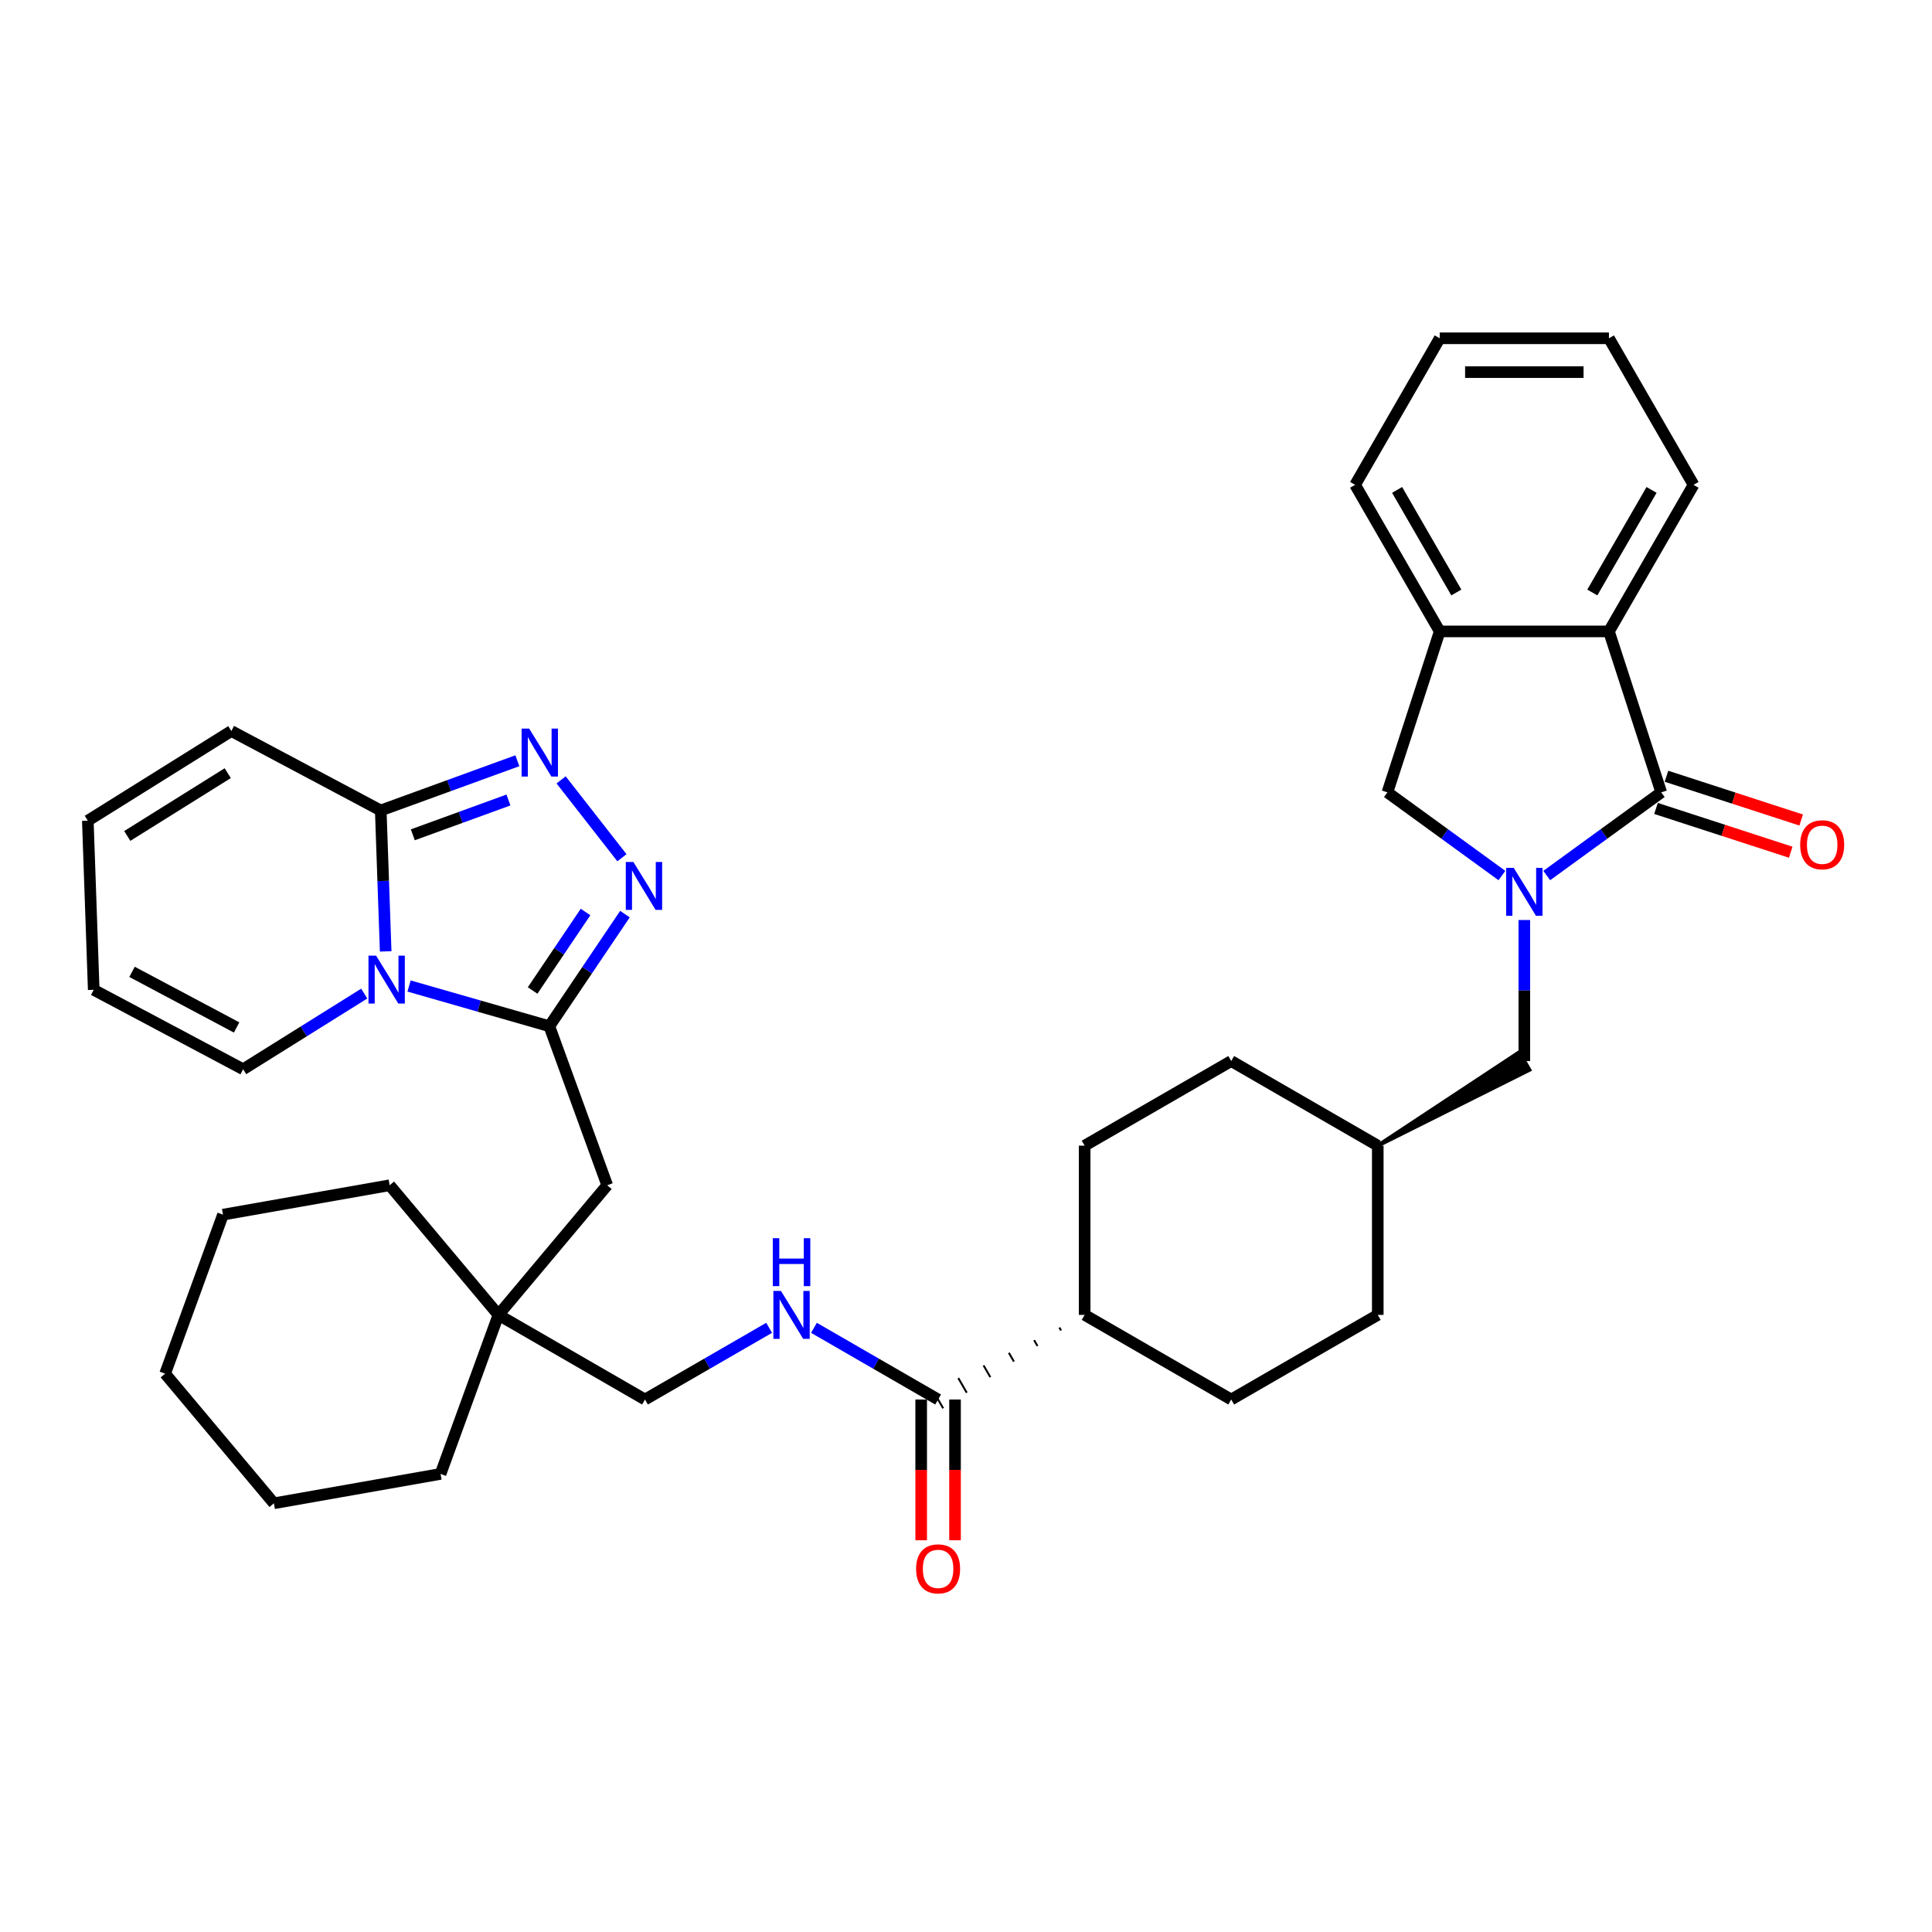 <?xml version='1.0' encoding='iso-8859-1'?>
<svg version='1.1' baseProfile='full'
              xmlns='http://www.w3.org/2000/svg'
                      xmlns:rdkit='http://www.rdkit.org/xml'
                      xmlns:xlink='http://www.w3.org/1999/xlink'
                  xml:space='preserve'
width='1000px' height='1000px' viewBox='0 0 1000 1000'>
<!-- END OF HEADER -->
<rect style='opacity:1.0;fill:#FFFFFF;stroke:none' width='1000' height='1000' x='0' y='0'> </rect>
<path class='bond-2' d='M 800.586,453.178 L 830.22,431.648' style='fill:none;fill-rule:evenodd;stroke:#0000FF;stroke-width:6px;stroke-linecap:butt;stroke-linejoin:miter;stroke-opacity:1' />
<path class='bond-2' d='M 830.22,431.648 L 859.853,410.118' style='fill:none;fill-rule:evenodd;stroke:#000000;stroke-width:6px;stroke-linecap:butt;stroke-linejoin:miter;stroke-opacity:1' />
<path class='bond-7' d='M 777.392,453.178 L 747.759,431.648' style='fill:none;fill-rule:evenodd;stroke:#0000FF;stroke-width:6px;stroke-linecap:butt;stroke-linejoin:miter;stroke-opacity:1' />
<path class='bond-7' d='M 747.759,431.648 L 718.125,410.118' style='fill:none;fill-rule:evenodd;stroke:#000000;stroke-width:6px;stroke-linecap:butt;stroke-linejoin:miter;stroke-opacity:1' />
<path class='bond-12' d='M 788.989,476.196 L 788.989,512.696' style='fill:none;fill-rule:evenodd;stroke:#0000FF;stroke-width:6px;stroke-linecap:butt;stroke-linejoin:miter;stroke-opacity:1' />
<path class='bond-12' d='M 788.989,512.696 L 788.989,549.196' style='fill:none;fill-rule:evenodd;stroke:#000000;stroke-width:6px;stroke-linecap:butt;stroke-linejoin:miter;stroke-opacity:1' />
<path class='bond-0' d='M 211.731,510.357 L 248.032,520.766' style='fill:none;fill-rule:evenodd;stroke:#0000FF;stroke-width:6px;stroke-linecap:butt;stroke-linejoin:miter;stroke-opacity:1' />
<path class='bond-0' d='M 248.032,520.766 L 284.333,531.175' style='fill:none;fill-rule:evenodd;stroke:#000000;stroke-width:6px;stroke-linecap:butt;stroke-linejoin:miter;stroke-opacity:1' />
<path class='bond-5' d='M 199.624,492.438 L 198.35,455.965' style='fill:none;fill-rule:evenodd;stroke:#0000FF;stroke-width:6px;stroke-linecap:butt;stroke-linejoin:miter;stroke-opacity:1' />
<path class='bond-5' d='M 198.35,455.965 L 197.077,419.492' style='fill:none;fill-rule:evenodd;stroke:#000000;stroke-width:6px;stroke-linecap:butt;stroke-linejoin:miter;stroke-opacity:1' />
<path class='bond-13' d='M 188.536,514.278 L 157.194,533.863' style='fill:none;fill-rule:evenodd;stroke:#0000FF;stroke-width:6px;stroke-linecap:butt;stroke-linejoin:miter;stroke-opacity:1' />
<path class='bond-13' d='M 157.194,533.863 L 125.851,553.448' style='fill:none;fill-rule:evenodd;stroke:#000000;stroke-width:6px;stroke-linecap:butt;stroke-linejoin:miter;stroke-opacity:1' />
<path class='bond-1' d='M 284.333,531.175 L 314.291,613.485' style='fill:none;fill-rule:evenodd;stroke:#000000;stroke-width:6px;stroke-linecap:butt;stroke-linejoin:miter;stroke-opacity:1' />
<path class='bond-3' d='M 284.333,531.175 L 303.902,502.163' style='fill:none;fill-rule:evenodd;stroke:#000000;stroke-width:6px;stroke-linecap:butt;stroke-linejoin:miter;stroke-opacity:1' />
<path class='bond-3' d='M 303.902,502.163 L 323.471,473.15' style='fill:none;fill-rule:evenodd;stroke:#0000FF;stroke-width:6px;stroke-linecap:butt;stroke-linejoin:miter;stroke-opacity:1' />
<path class='bond-3' d='M 275.68,512.675 L 289.379,492.366' style='fill:none;fill-rule:evenodd;stroke:#000000;stroke-width:6px;stroke-linecap:butt;stroke-linejoin:miter;stroke-opacity:1' />
<path class='bond-3' d='M 289.379,492.366 L 303.077,472.058' style='fill:none;fill-rule:evenodd;stroke:#0000FF;stroke-width:6px;stroke-linecap:butt;stroke-linejoin:miter;stroke-opacity:1' />
<path class='bond-6' d='M 859.853,410.118 L 832.785,326.813' style='fill:none;fill-rule:evenodd;stroke:#000000;stroke-width:6px;stroke-linecap:butt;stroke-linejoin:miter;stroke-opacity:1' />
<path class='bond-14' d='M 857.146,418.448 L 892.011,429.777' style='fill:none;fill-rule:evenodd;stroke:#000000;stroke-width:6px;stroke-linecap:butt;stroke-linejoin:miter;stroke-opacity:1' />
<path class='bond-14' d='M 892.011,429.777 L 926.875,441.105' style='fill:none;fill-rule:evenodd;stroke:#FF0000;stroke-width:6px;stroke-linecap:butt;stroke-linejoin:miter;stroke-opacity:1' />
<path class='bond-14' d='M 862.56,401.787 L 897.424,413.115' style='fill:none;fill-rule:evenodd;stroke:#000000;stroke-width:6px;stroke-linecap:butt;stroke-linejoin:miter;stroke-opacity:1' />
<path class='bond-14' d='M 897.424,413.115 L 932.288,424.444' style='fill:none;fill-rule:evenodd;stroke:#FF0000;stroke-width:6px;stroke-linecap:butt;stroke-linejoin:miter;stroke-opacity:1' />
<path class='bond-4' d='M 321.913,443.965 L 290.426,403.664' style='fill:none;fill-rule:evenodd;stroke:#0000FF;stroke-width:6px;stroke-linecap:butt;stroke-linejoin:miter;stroke-opacity:1' />
<path class='bond-40' d='M 267.79,393.755 L 232.433,406.623' style='fill:none;fill-rule:evenodd;stroke:#0000FF;stroke-width:6px;stroke-linecap:butt;stroke-linejoin:miter;stroke-opacity:1' />
<path class='bond-40' d='M 232.433,406.623 L 197.077,419.492' style='fill:none;fill-rule:evenodd;stroke:#000000;stroke-width:6px;stroke-linecap:butt;stroke-linejoin:miter;stroke-opacity:1' />
<path class='bond-40' d='M 263.174,414.077 L 238.425,423.085' style='fill:none;fill-rule:evenodd;stroke:#0000FF;stroke-width:6px;stroke-linecap:butt;stroke-linejoin:miter;stroke-opacity:1' />
<path class='bond-40' d='M 238.425,423.085 L 213.675,432.093' style='fill:none;fill-rule:evenodd;stroke:#000000;stroke-width:6px;stroke-linecap:butt;stroke-linejoin:miter;stroke-opacity:1' />
<path class='bond-15' d='M 197.077,419.492 L 119.737,378.37' style='fill:none;fill-rule:evenodd;stroke:#000000;stroke-width:6px;stroke-linecap:butt;stroke-linejoin:miter;stroke-opacity:1' />
<path class='bond-27' d='M 832.785,326.813 L 876.582,250.955' style='fill:none;fill-rule:evenodd;stroke:#000000;stroke-width:6px;stroke-linecap:butt;stroke-linejoin:miter;stroke-opacity:1' />
<path class='bond-27' d='M 824.183,306.675 L 854.841,253.575' style='fill:none;fill-rule:evenodd;stroke:#000000;stroke-width:6px;stroke-linecap:butt;stroke-linejoin:miter;stroke-opacity:1' />
<path class='bond-36' d='M 832.785,326.813 L 745.193,326.813' style='fill:none;fill-rule:evenodd;stroke:#000000;stroke-width:6px;stroke-linecap:butt;stroke-linejoin:miter;stroke-opacity:1' />
<path class='bond-8' d='M 718.125,410.118 L 745.193,326.813' style='fill:none;fill-rule:evenodd;stroke:#000000;stroke-width:6px;stroke-linecap:butt;stroke-linejoin:miter;stroke-opacity:1' />
<path class='bond-28' d='M 745.193,326.813 L 701.397,250.955' style='fill:none;fill-rule:evenodd;stroke:#000000;stroke-width:6px;stroke-linecap:butt;stroke-linejoin:miter;stroke-opacity:1' />
<path class='bond-28' d='M 753.795,306.675 L 723.138,253.575' style='fill:none;fill-rule:evenodd;stroke:#000000;stroke-width:6px;stroke-linecap:butt;stroke-linejoin:miter;stroke-opacity:1' />
<path class='bond-9' d='M 548.336,687.126 L 549.212,688.643' style='fill:none;fill-rule:evenodd;stroke:#000000;stroke-width:1.0px;stroke-linecap:butt;stroke-linejoin:miter;stroke-opacity:1' />
<path class='bond-9' d='M 535.256,693.666 L 537.007,696.701' style='fill:none;fill-rule:evenodd;stroke:#000000;stroke-width:1.0px;stroke-linecap:butt;stroke-linejoin:miter;stroke-opacity:1' />
<path class='bond-9' d='M 522.175,700.207 L 524.803,704.759' style='fill:none;fill-rule:evenodd;stroke:#000000;stroke-width:1.0px;stroke-linecap:butt;stroke-linejoin:miter;stroke-opacity:1' />
<path class='bond-9' d='M 509.094,706.748 L 512.598,712.817' style='fill:none;fill-rule:evenodd;stroke:#000000;stroke-width:1.0px;stroke-linecap:butt;stroke-linejoin:miter;stroke-opacity:1' />
<path class='bond-9' d='M 496.013,713.289 L 500.393,720.874' style='fill:none;fill-rule:evenodd;stroke:#000000;stroke-width:1.0px;stroke-linecap:butt;stroke-linejoin:miter;stroke-opacity:1' />
<path class='bond-9' d='M 482.932,719.83 L 488.188,728.932' style='fill:none;fill-rule:evenodd;stroke:#000000;stroke-width:1.0px;stroke-linecap:butt;stroke-linejoin:miter;stroke-opacity:1' />
<path class='bond-10' d='M 485.56,724.381 L 453.43,705.831' style='fill:none;fill-rule:evenodd;stroke:#000000;stroke-width:6px;stroke-linecap:butt;stroke-linejoin:miter;stroke-opacity:1' />
<path class='bond-10' d='M 453.43,705.831 L 421.3,687.28' style='fill:none;fill-rule:evenodd;stroke:#0000FF;stroke-width:6px;stroke-linecap:butt;stroke-linejoin:miter;stroke-opacity:1' />
<path class='bond-18' d='M 476.801,724.381 L 476.801,760.811' style='fill:none;fill-rule:evenodd;stroke:#000000;stroke-width:6px;stroke-linecap:butt;stroke-linejoin:miter;stroke-opacity:1' />
<path class='bond-18' d='M 476.801,760.811 L 476.801,797.24' style='fill:none;fill-rule:evenodd;stroke:#FF0000;stroke-width:6px;stroke-linecap:butt;stroke-linejoin:miter;stroke-opacity:1' />
<path class='bond-18' d='M 494.319,724.381 L 494.319,760.811' style='fill:none;fill-rule:evenodd;stroke:#000000;stroke-width:6px;stroke-linecap:butt;stroke-linejoin:miter;stroke-opacity:1' />
<path class='bond-18' d='M 494.319,760.811 L 494.319,797.24' style='fill:none;fill-rule:evenodd;stroke:#FF0000;stroke-width:6px;stroke-linecap:butt;stroke-linejoin:miter;stroke-opacity:1' />
<path class='bond-21' d='M 398.105,687.28 L 365.975,705.831' style='fill:none;fill-rule:evenodd;stroke:#0000FF;stroke-width:6px;stroke-linecap:butt;stroke-linejoin:miter;stroke-opacity:1' />
<path class='bond-21' d='M 365.975,705.831 L 333.845,724.381' style='fill:none;fill-rule:evenodd;stroke:#000000;stroke-width:6px;stroke-linecap:butt;stroke-linejoin:miter;stroke-opacity:1' />
<path class='bond-11' d='M 314.291,613.485 L 257.988,680.585' style='fill:none;fill-rule:evenodd;stroke:#000000;stroke-width:6px;stroke-linecap:butt;stroke-linejoin:miter;stroke-opacity:1' />
<path class='bond-24' d='M 713.132,592.992 L 791.617,553.747 L 786.361,544.645 Z' style='fill:#000000;fill-rule:evenodd;fill-opacity:1;stroke:#000000;stroke-width:2px;stroke-linecap:butt;stroke-linejoin:miter;stroke-opacity:1;' />
<path class='bond-19' d='M 125.851,553.448 L 48.511,512.326' style='fill:none;fill-rule:evenodd;stroke:#000000;stroke-width:6px;stroke-linecap:butt;stroke-linejoin:miter;stroke-opacity:1' />
<path class='bond-19' d='M 122.475,531.812 L 68.337,503.026' style='fill:none;fill-rule:evenodd;stroke:#000000;stroke-width:6px;stroke-linecap:butt;stroke-linejoin:miter;stroke-opacity:1' />
<path class='bond-41' d='M 119.737,378.37 L 45.455,424.787' style='fill:none;fill-rule:evenodd;stroke:#000000;stroke-width:6px;stroke-linecap:butt;stroke-linejoin:miter;stroke-opacity:1' />
<path class='bond-41' d='M 117.878,400.189 L 65.88,432.681' style='fill:none;fill-rule:evenodd;stroke:#000000;stroke-width:6px;stroke-linecap:butt;stroke-linejoin:miter;stroke-opacity:1' />
<path class='bond-16' d='M 257.988,680.585 L 333.845,724.381' style='fill:none;fill-rule:evenodd;stroke:#000000;stroke-width:6px;stroke-linecap:butt;stroke-linejoin:miter;stroke-opacity:1' />
<path class='bond-29' d='M 257.988,680.585 L 228.03,762.895' style='fill:none;fill-rule:evenodd;stroke:#000000;stroke-width:6px;stroke-linecap:butt;stroke-linejoin:miter;stroke-opacity:1' />
<path class='bond-30' d='M 257.988,680.585 L 201.685,613.485' style='fill:none;fill-rule:evenodd;stroke:#000000;stroke-width:6px;stroke-linecap:butt;stroke-linejoin:miter;stroke-opacity:1' />
<path class='bond-17' d='M 561.417,680.585 L 637.275,724.381' style='fill:none;fill-rule:evenodd;stroke:#000000;stroke-width:6px;stroke-linecap:butt;stroke-linejoin:miter;stroke-opacity:1' />
<path class='bond-37' d='M 561.417,680.585 L 561.417,592.992' style='fill:none;fill-rule:evenodd;stroke:#000000;stroke-width:6px;stroke-linecap:butt;stroke-linejoin:miter;stroke-opacity:1' />
<path class='bond-20' d='M 48.511,512.326 L 45.455,424.787' style='fill:none;fill-rule:evenodd;stroke:#000000;stroke-width:6px;stroke-linecap:butt;stroke-linejoin:miter;stroke-opacity:1' />
<path class='bond-22' d='M 561.417,592.992 L 637.275,549.196' style='fill:none;fill-rule:evenodd;stroke:#000000;stroke-width:6px;stroke-linecap:butt;stroke-linejoin:miter;stroke-opacity:1' />
<path class='bond-23' d='M 637.275,724.381 L 713.132,680.585' style='fill:none;fill-rule:evenodd;stroke:#000000;stroke-width:6px;stroke-linecap:butt;stroke-linejoin:miter;stroke-opacity:1' />
<path class='bond-25' d='M 713.132,592.992 L 637.275,549.196' style='fill:none;fill-rule:evenodd;stroke:#000000;stroke-width:6px;stroke-linecap:butt;stroke-linejoin:miter;stroke-opacity:1' />
<path class='bond-26' d='M 713.132,592.992 L 713.132,680.585' style='fill:none;fill-rule:evenodd;stroke:#000000;stroke-width:6px;stroke-linecap:butt;stroke-linejoin:miter;stroke-opacity:1' />
<path class='bond-31' d='M 876.582,250.955 L 832.785,175.098' style='fill:none;fill-rule:evenodd;stroke:#000000;stroke-width:6px;stroke-linecap:butt;stroke-linejoin:miter;stroke-opacity:1' />
<path class='bond-32' d='M 701.397,250.955 L 745.193,175.098' style='fill:none;fill-rule:evenodd;stroke:#000000;stroke-width:6px;stroke-linecap:butt;stroke-linejoin:miter;stroke-opacity:1' />
<path class='bond-34' d='M 228.03,762.895 L 141.768,778.105' style='fill:none;fill-rule:evenodd;stroke:#000000;stroke-width:6px;stroke-linecap:butt;stroke-linejoin:miter;stroke-opacity:1' />
<path class='bond-33' d='M 201.685,613.485 L 115.423,628.695' style='fill:none;fill-rule:evenodd;stroke:#000000;stroke-width:6px;stroke-linecap:butt;stroke-linejoin:miter;stroke-opacity:1' />
<path class='bond-38' d='M 832.785,175.098 L 745.193,175.098' style='fill:none;fill-rule:evenodd;stroke:#000000;stroke-width:6px;stroke-linecap:butt;stroke-linejoin:miter;stroke-opacity:1' />
<path class='bond-38' d='M 819.647,192.616 L 758.332,192.616' style='fill:none;fill-rule:evenodd;stroke:#000000;stroke-width:6px;stroke-linecap:butt;stroke-linejoin:miter;stroke-opacity:1' />
<path class='bond-35' d='M 115.423,628.695 L 85.465,711.005' style='fill:none;fill-rule:evenodd;stroke:#000000;stroke-width:6px;stroke-linecap:butt;stroke-linejoin:miter;stroke-opacity:1' />
<path class='bond-39' d='M 141.768,778.105 L 85.465,711.005' style='fill:none;fill-rule:evenodd;stroke:#000000;stroke-width:6px;stroke-linecap:butt;stroke-linejoin:miter;stroke-opacity:1' />
<path  class='atom-0' d='M 783.506 449.2
L 791.635 462.339
Q 792.44 463.636, 793.737 465.983
Q 795.033 468.331, 795.103 468.471
L 795.103 449.2
L 798.397 449.2
L 798.397 474.007
L 794.998 474.007
L 786.274 459.641
Q 785.258 457.96, 784.172 456.033
Q 783.121 454.106, 782.805 453.51
L 782.805 474.007
L 779.582 474.007
L 779.582 449.2
L 783.506 449.2
' fill='#0000FF'/>
<path  class='atom-1' d='M 194.65 494.628
L 202.779 507.767
Q 203.585 509.063, 204.881 511.411
Q 206.178 513.758, 206.248 513.898
L 206.248 494.628
L 209.541 494.628
L 209.541 519.434
L 206.143 519.434
L 197.418 505.069
Q 196.402 503.387, 195.316 501.46
Q 194.265 499.533, 193.95 498.938
L 193.95 519.434
L 190.726 519.434
L 190.726 494.628
L 194.65 494.628
' fill='#0000FF'/>
<path  class='atom-4' d='M 327.831 446.154
L 335.959 459.293
Q 336.765 460.59, 338.062 462.937
Q 339.358 465.285, 339.428 465.425
L 339.428 446.154
L 342.722 446.154
L 342.722 470.961
L 339.323 470.961
L 330.599 456.595
Q 329.583 454.914, 328.496 452.987
Q 327.445 451.06, 327.13 450.464
L 327.13 470.961
L 323.907 470.961
L 323.907 446.154
L 327.831 446.154
' fill='#0000FF'/>
<path  class='atom-5' d='M 273.903 377.131
L 282.032 390.269
Q 282.838 391.566, 284.134 393.913
Q 285.431 396.261, 285.501 396.401
L 285.501 377.131
L 288.794 377.131
L 288.794 401.937
L 285.396 401.937
L 276.671 387.572
Q 275.655 385.89, 274.569 383.963
Q 273.518 382.036, 273.203 381.44
L 273.203 401.937
L 269.979 401.937
L 269.979 377.131
L 273.903 377.131
' fill='#0000FF'/>
<path  class='atom-11' d='M 404.219 668.182
L 412.348 681.32
Q 413.154 682.617, 414.45 684.964
Q 415.747 687.312, 415.817 687.452
L 415.817 668.182
L 419.11 668.182
L 419.11 692.988
L 415.711 692.988
L 406.987 678.623
Q 405.971 676.941, 404.885 675.014
Q 403.834 673.087, 403.519 672.491
L 403.519 692.988
L 400.295 692.988
L 400.295 668.182
L 404.219 668.182
' fill='#0000FF'/>
<path  class='atom-11' d='M 399.997 640.895
L 403.361 640.895
L 403.361 651.441
L 416.044 651.441
L 416.044 640.895
L 419.408 640.895
L 419.408 665.701
L 416.044 665.701
L 416.044 654.244
L 403.361 654.244
L 403.361 665.701
L 399.997 665.701
L 399.997 640.895
' fill='#0000FF'/>
<path  class='atom-15' d='M 931.771 437.256
Q 931.771 431.299, 934.715 427.971
Q 937.658 424.642, 943.158 424.642
Q 948.659 424.642, 951.602 427.971
Q 954.545 431.299, 954.545 437.256
Q 954.545 443.282, 951.567 446.716
Q 948.589 450.114, 943.158 450.114
Q 937.693 450.114, 934.715 446.716
Q 931.771 443.317, 931.771 437.256
M 943.158 447.311
Q 946.942 447.311, 948.975 444.789
Q 951.042 442.231, 951.042 437.256
Q 951.042 432.385, 948.975 429.933
Q 946.942 427.445, 943.158 427.445
Q 939.374 427.445, 937.307 429.898
Q 935.275 432.35, 935.275 437.256
Q 935.275 442.266, 937.307 444.789
Q 939.374 447.311, 943.158 447.311
' fill='#FF0000'/>
<path  class='atom-19' d='M 474.173 812.044
Q 474.173 806.087, 477.116 802.759
Q 480.059 799.43, 485.56 799.43
Q 491.061 799.43, 494.004 802.759
Q 496.947 806.087, 496.947 812.044
Q 496.947 818.07, 493.969 821.504
Q 490.991 824.902, 485.56 824.902
Q 480.094 824.902, 477.116 821.504
Q 474.173 818.105, 474.173 812.044
M 485.56 822.099
Q 489.344 822.099, 491.376 819.576
Q 493.443 817.019, 493.443 812.044
Q 493.443 807.173, 491.376 804.721
Q 489.344 802.233, 485.56 802.233
Q 481.776 802.233, 479.709 804.686
Q 477.677 807.138, 477.677 812.044
Q 477.677 817.054, 479.709 819.576
Q 481.776 822.099, 485.56 822.099
' fill='#FF0000'/>
</svg>
